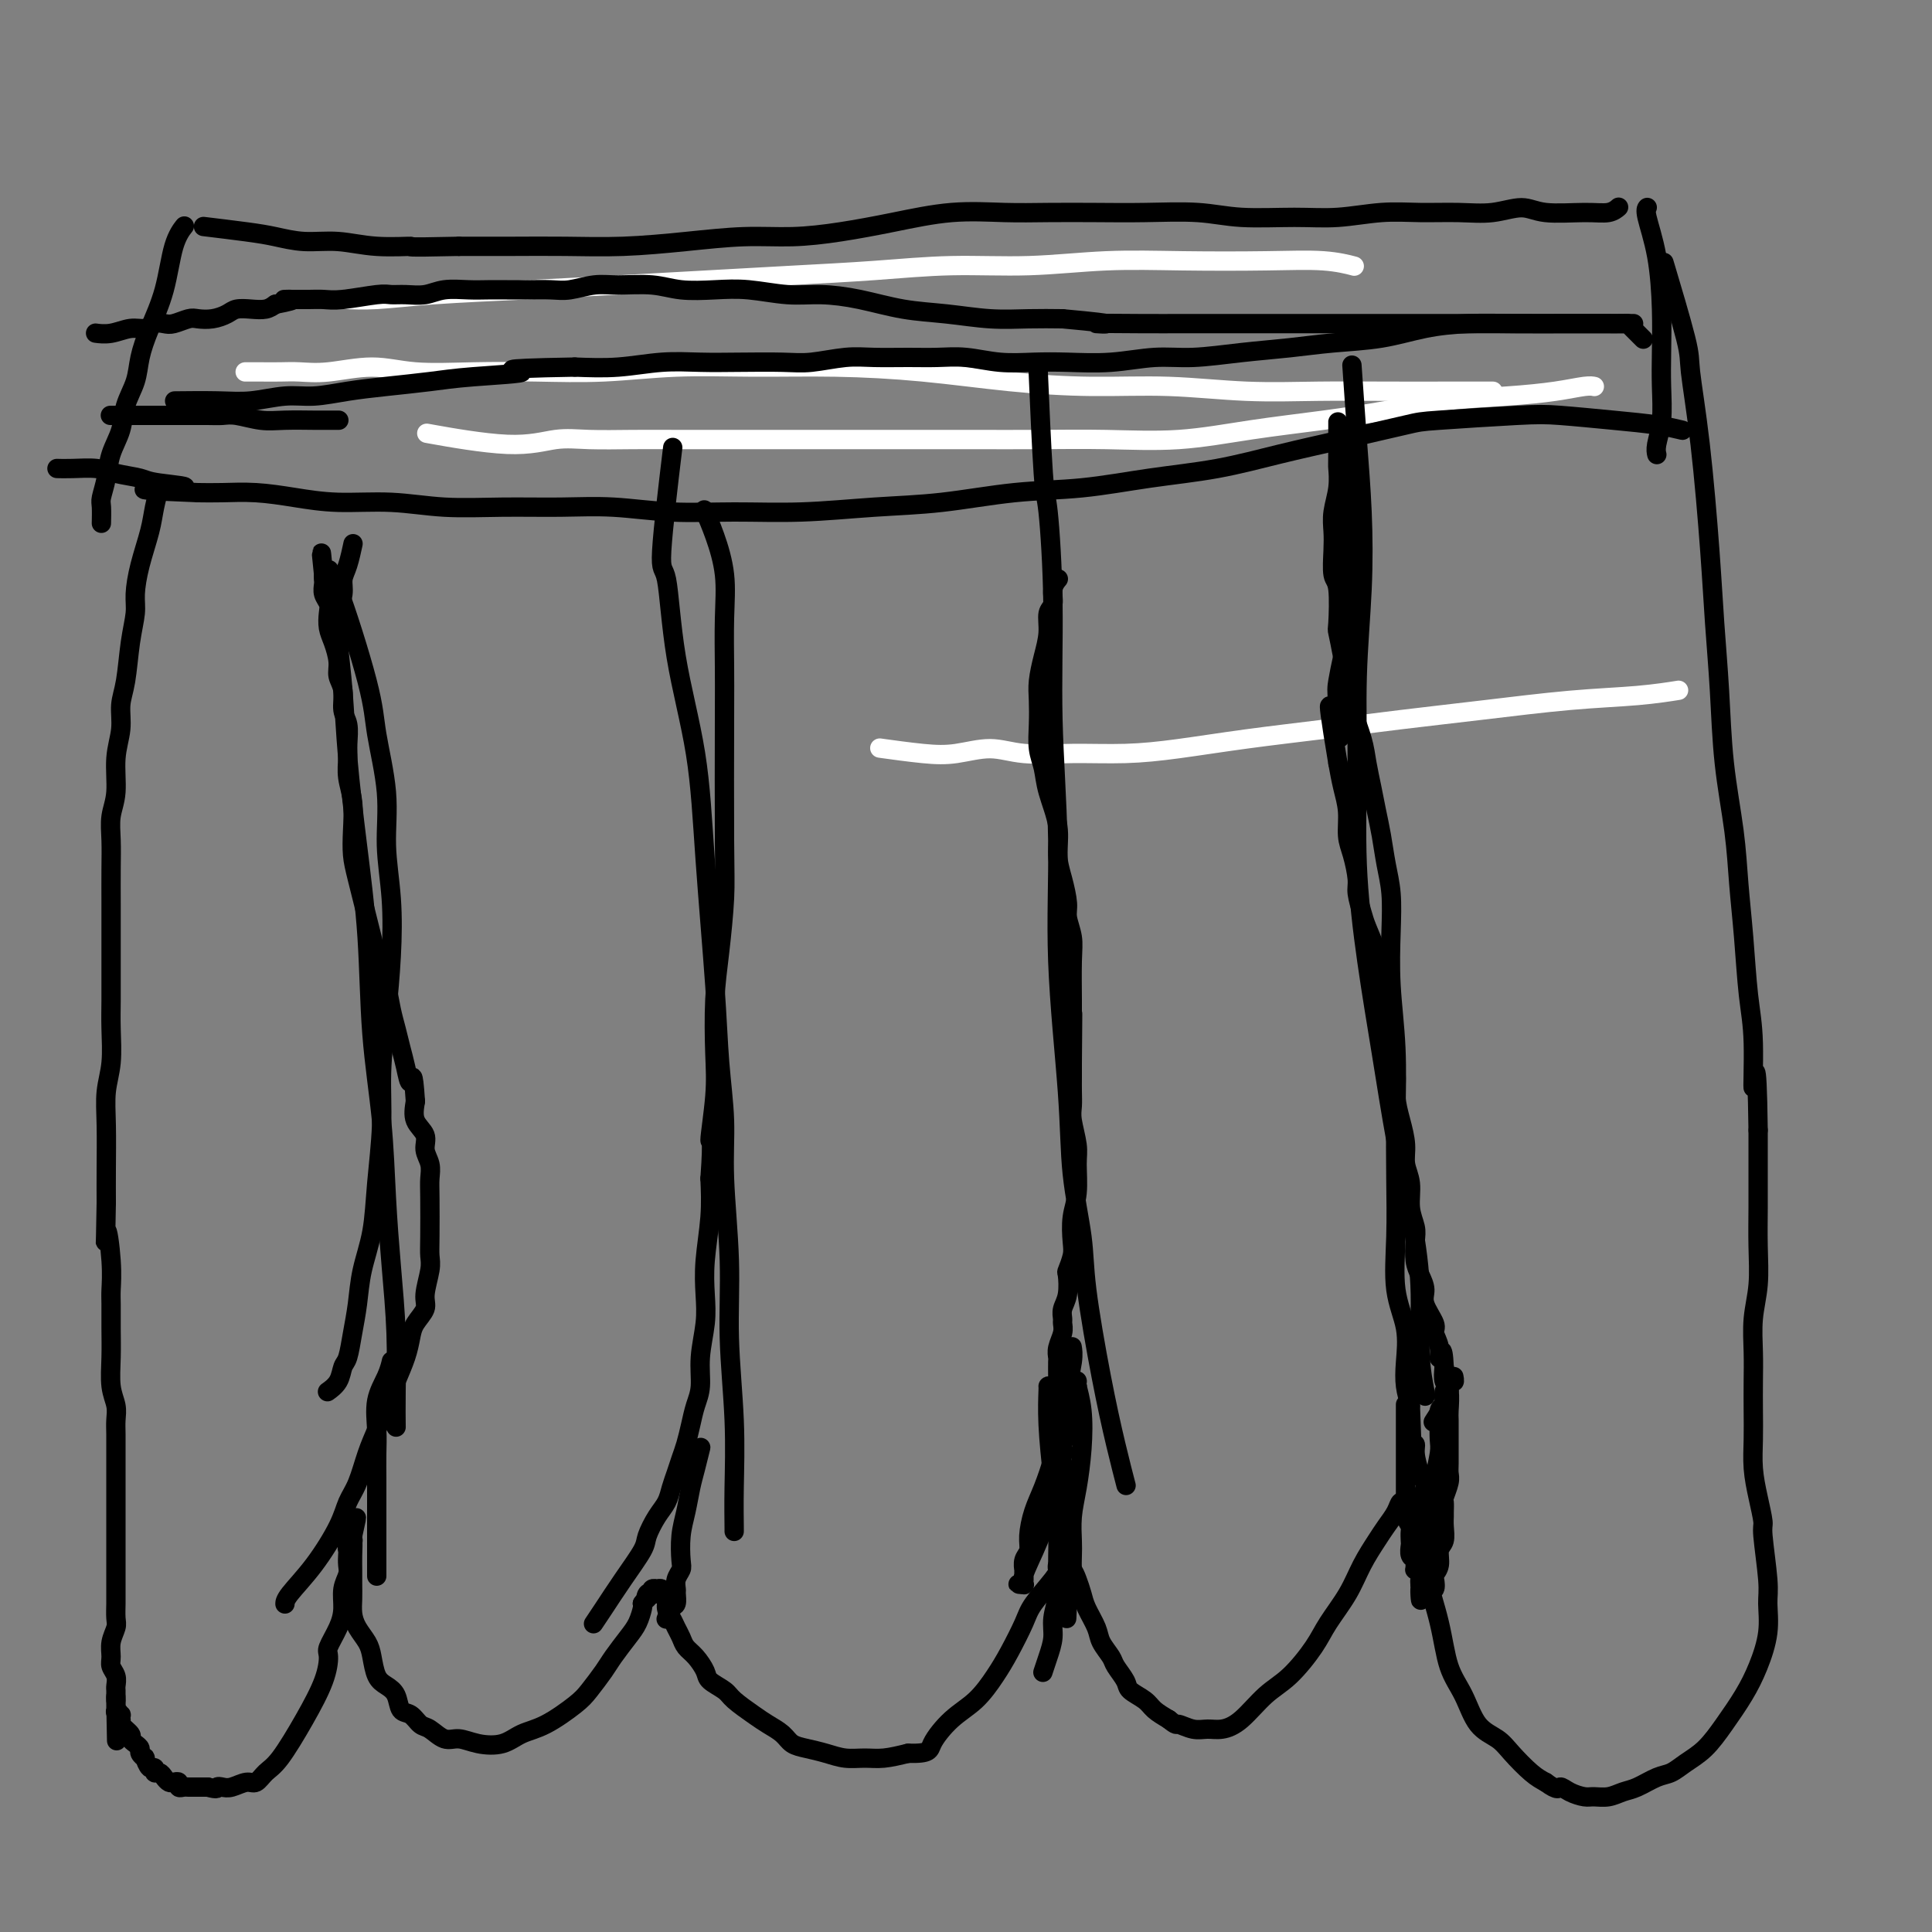 <svg viewBox='0 0 400 400' version='1.1' xmlns='http://www.w3.org/2000/svg' xmlns:xlink='http://www.w3.org/1999/xlink'><rect x="0" y="0" width="400" height="400" fill="#808080" stroke="none"/><g fill='none' stroke='#FFFFFF' stroke-width='4' stroke-linecap='round' stroke-linejoin='round'><path d='M309,81c0.007,-0.000 0.014,-0.000 0,0c-0.014,0.000 -0.048,0.000 0,0c0.048,-0.000 0.179,-0.000 0,0c-0.179,0.000 -0.669,0.001 -2,0c-1.331,-0.001 -3.503,-0.004 -7,0c-3.497,0.004 -8.318,0.016 -13,0c-4.682,-0.016 -9.227,-0.059 -14,0c-4.773,0.059 -9.776,0.219 -15,0c-5.224,-0.219 -10.668,-0.819 -16,-1c-5.332,-0.181 -10.551,0.057 -16,0c-5.449,-0.057 -11.129,-0.409 -17,-1c-5.871,-0.591 -11.933,-1.423 -18,-2c-6.067,-0.577 -12.140,-0.901 -18,-1c-5.860,-0.099 -11.507,0.026 -17,0c-5.493,-0.026 -10.833,-0.202 -16,0c-5.167,0.202 -10.160,0.781 -15,1c-4.840,0.219 -9.528,0.076 -14,0c-4.472,-0.076 -8.727,-0.087 -13,0c-4.273,0.087 -8.565,0.272 -12,0c-3.435,-0.272 -6.015,-1.001 -9,-1c-2.985,0.001 -6.377,0.732 -9,1c-2.623,0.268 -4.479,0.072 -6,0c-1.521,-0.072 -2.707,-0.019 -4,0c-1.293,0.019 -2.694,0.005 -4,0c-1.306,-0.005 -2.516,-0.001 -3,0c-0.484,0.001 -0.242,0.001 0,0'/><path d='M330,80c-0.002,-0.000 -0.004,-0.001 0,0c0.004,0.001 0.014,0.003 0,0c-0.014,-0.003 -0.051,-0.012 0,0c0.051,0.012 0.192,0.044 0,0c-0.192,-0.044 -0.716,-0.163 -2,0c-1.284,0.163 -3.326,0.610 -6,1c-2.674,0.390 -5.979,0.723 -10,1c-4.021,0.277 -8.757,0.499 -13,1c-4.243,0.501 -7.994,1.283 -12,2c-4.006,0.717 -8.267,1.369 -13,2c-4.733,0.631 -9.939,1.241 -15,2c-5.061,0.759 -9.976,1.668 -15,2c-5.024,0.332 -10.155,0.089 -15,0c-4.845,-0.089 -9.403,-0.024 -14,0c-4.597,0.024 -9.232,0.006 -14,0c-4.768,-0.006 -9.669,-0.002 -14,0c-4.331,0.002 -8.093,0.000 -12,0c-3.907,-0.000 -7.957,0.000 -12,0c-4.043,-0.000 -8.077,-0.002 -12,0c-3.923,0.002 -7.736,0.006 -11,0c-3.264,-0.006 -5.981,-0.023 -9,0c-3.019,0.023 -6.342,0.086 -9,0c-2.658,-0.086 -4.651,-0.322 -7,0c-2.349,0.322 -5.056,1.202 -10,1c-4.944,-0.202 -12.127,-1.486 -15,-2c-2.873,-0.514 -1.437,-0.257 0,0'/><path d='M347,143c0.043,-0.007 0.086,-0.014 0,0c-0.086,0.014 -0.300,0.048 0,0c0.300,-0.048 1.116,-0.179 0,0c-1.116,0.179 -4.163,0.667 -8,1c-3.837,0.333 -8.463,0.512 -14,1c-5.537,0.488 -11.986,1.286 -18,2c-6.014,0.714 -11.594,1.344 -17,2c-5.406,0.656 -10.637,1.338 -16,2c-5.363,0.662 -10.859,1.303 -16,2c-5.141,0.697 -9.926,1.450 -14,2c-4.074,0.550 -7.435,0.897 -11,1c-3.565,0.103 -7.334,-0.038 -11,0c-3.666,0.038 -7.229,0.255 -10,0c-2.771,-0.255 -4.751,-0.983 -7,-1c-2.249,-0.017 -4.768,0.676 -7,1c-2.232,0.324 -4.178,0.280 -7,0c-2.822,-0.280 -6.521,-0.794 -8,-1c-1.479,-0.206 -0.740,-0.103 0,0'/><path d='M280,55c-0.114,-0.030 -0.228,-0.060 0,0c0.228,0.060 0.799,0.211 0,0c-0.799,-0.211 -2.968,-0.785 -6,-1c-3.032,-0.215 -6.926,-0.073 -12,0c-5.074,0.073 -11.329,0.075 -17,0c-5.671,-0.075 -10.759,-0.227 -16,0c-5.241,0.227 -10.634,0.834 -16,1c-5.366,0.166 -10.705,-0.110 -16,0c-5.295,0.110 -10.545,0.607 -16,1c-5.455,0.393 -11.115,0.682 -17,1c-5.885,0.318 -11.993,0.663 -18,1c-6.007,0.337 -11.912,0.665 -18,1c-6.088,0.335 -12.361,0.678 -19,1c-6.639,0.322 -13.646,0.622 -19,1c-5.354,0.378 -9.057,0.832 -12,1c-2.943,0.168 -5.127,0.048 -6,0c-0.873,-0.048 -0.437,-0.024 0,0'/></g>
<g fill='none' stroke='#000000' stroke-width='4' stroke-linecap='round' stroke-linejoin='round'><path d='M335,43c-0.003,0.002 -0.005,0.004 0,0c0.005,-0.004 0.018,-0.016 0,0c-0.018,0.016 -0.066,0.058 0,0c0.066,-0.058 0.246,-0.216 0,0c-0.246,0.216 -0.916,0.808 -2,1c-1.084,0.192 -2.580,-0.015 -5,0c-2.420,0.015 -5.765,0.253 -8,0c-2.235,-0.253 -3.360,-0.997 -5,-1c-1.640,-0.003 -3.794,0.735 -6,1c-2.206,0.265 -4.465,0.057 -7,0c-2.535,-0.057 -5.348,0.038 -8,0c-2.652,-0.038 -5.145,-0.210 -8,0c-2.855,0.210 -6.073,0.802 -9,1c-2.927,0.198 -5.563,0.000 -9,0c-3.437,-0.000 -7.676,0.196 -11,0c-3.324,-0.196 -5.732,-0.784 -9,-1c-3.268,-0.216 -7.397,-0.059 -11,0c-3.603,0.059 -6.679,0.022 -10,0c-3.321,-0.022 -6.888,-0.028 -10,0c-3.112,0.028 -5.771,0.088 -9,0c-3.229,-0.088 -7.030,-0.326 -11,0c-3.970,0.326 -8.110,1.214 -12,2c-3.890,0.786 -7.529,1.468 -11,2c-3.471,0.532 -6.773,0.913 -10,1c-3.227,0.087 -6.378,-0.120 -10,0c-3.622,0.120 -7.714,0.568 -12,1c-4.286,0.432 -8.768,0.848 -13,1c-4.232,0.152 -8.216,0.041 -12,0c-3.784,-0.041 -7.367,-0.012 -11,0c-3.633,0.012 -7.317,0.006 -11,0'/><path d='M95,51c-12.620,0.292 -9.670,0.023 -10,0c-0.330,-0.023 -3.942,0.201 -7,0c-3.058,-0.201 -5.563,-0.828 -8,-1c-2.437,-0.172 -4.805,0.111 -7,0c-2.195,-0.111 -4.217,-0.617 -6,-1c-1.783,-0.383 -3.326,-0.641 -6,-1c-2.674,-0.359 -6.478,-0.817 -8,-1c-1.522,-0.183 -0.761,-0.092 0,0'/><path d='M338,67c0.018,-0.000 0.036,-0.000 0,0c-0.036,0.000 -0.127,0.000 0,0c0.127,-0.000 0.470,-0.001 0,0c-0.470,0.001 -1.753,0.002 -4,0c-2.247,-0.002 -5.457,-0.008 -9,0c-3.543,0.008 -7.417,0.029 -11,0c-3.583,-0.029 -6.873,-0.110 -10,0c-3.127,0.110 -6.089,0.410 -9,1c-2.911,0.590 -5.771,1.468 -9,2c-3.229,0.532 -6.828,0.716 -10,1c-3.172,0.284 -5.916,0.668 -9,1c-3.084,0.332 -6.507,0.611 -10,1c-3.493,0.389 -7.054,0.889 -10,1c-2.946,0.111 -5.275,-0.165 -8,0c-2.725,0.165 -5.844,0.773 -9,1c-3.156,0.227 -6.349,0.075 -9,0c-2.651,-0.075 -4.762,-0.073 -7,0c-2.238,0.073 -4.604,0.216 -7,0c-2.396,-0.216 -4.823,-0.791 -7,-1c-2.177,-0.209 -4.104,-0.052 -6,0c-1.896,0.052 -3.759,-0.000 -6,0c-2.241,0.000 -4.859,0.053 -7,0c-2.141,-0.053 -3.806,-0.210 -6,0c-2.194,0.210 -4.919,0.787 -7,1c-2.081,0.213 -3.519,0.061 -6,0c-2.481,-0.061 -6.005,-0.030 -9,0c-2.995,0.030 -5.463,0.060 -8,0c-2.537,-0.060 -5.145,-0.208 -8,0c-2.855,0.208 -5.959,0.774 -9,1c-3.041,0.226 -6.021,0.113 -9,0'/><path d='M119,76c-19.171,0.333 -11.598,0.666 -11,1c0.598,0.334 -5.777,0.668 -10,1c-4.223,0.332 -6.293,0.662 -9,1c-2.707,0.338 -6.049,0.683 -9,1c-2.951,0.317 -5.509,0.607 -8,1c-2.491,0.393 -4.914,0.890 -7,1c-2.086,0.110 -3.835,-0.167 -6,0c-2.165,0.167 -4.745,0.777 -7,1c-2.255,0.223 -4.184,0.060 -7,0c-2.816,-0.060 -6.519,-0.017 -8,0c-1.481,0.017 -0.741,0.009 0,0'/><path d='M348,89c0.027,0.006 0.053,0.013 0,0c-0.053,-0.013 -0.187,-0.045 0,0c0.187,0.045 0.694,0.169 0,0c-0.694,-0.169 -2.588,-0.630 -5,-1c-2.412,-0.370 -5.341,-0.648 -9,-1c-3.659,-0.352 -8.049,-0.779 -11,-1c-2.951,-0.221 -4.465,-0.236 -9,0c-4.535,0.236 -12.093,0.724 -16,1c-3.907,0.276 -4.163,0.339 -7,1c-2.837,0.661 -8.255,1.921 -13,3c-4.745,1.079 -8.817,1.976 -13,3c-4.183,1.024 -8.476,2.176 -13,3c-4.524,0.824 -9.280,1.320 -14,2c-4.720,0.680 -9.404,1.545 -14,2c-4.596,0.455 -9.105,0.500 -14,1c-4.895,0.500 -10.177,1.456 -15,2c-4.823,0.544 -9.188,0.678 -14,1c-4.812,0.322 -10.070,0.832 -15,1c-4.930,0.168 -9.531,-0.008 -14,0c-4.469,0.008 -8.806,0.199 -13,0c-4.194,-0.199 -8.245,-0.789 -12,-1c-3.755,-0.211 -7.215,-0.042 -11,0c-3.785,0.042 -7.896,-0.044 -12,0c-4.104,0.044 -8.202,0.218 -12,0c-3.798,-0.218 -7.295,-0.829 -11,-1c-3.705,-0.171 -7.617,0.098 -11,0c-3.383,-0.098 -6.237,-0.562 -9,-1c-2.763,-0.438 -5.436,-0.849 -8,-1c-2.564,-0.151 -5.018,-0.043 -7,0c-1.982,0.043 -3.491,0.022 -5,0'/><path d='M41,102c-20.047,-0.798 -7.666,-0.792 -4,-1c3.666,-0.208 -1.384,-0.630 -4,-1c-2.616,-0.370 -2.799,-0.688 -4,-1c-1.201,-0.312 -3.418,-0.620 -5,-1c-1.582,-0.380 -2.527,-0.834 -4,-1c-1.473,-0.166 -3.473,-0.045 -5,0c-1.527,0.045 -2.579,0.013 -3,0c-0.421,-0.013 -0.210,-0.006 0,0'/><path d='M341,43c0.000,-0.000 0.001,-0.001 0,0c-0.001,0.001 -0.002,0.002 0,0c0.002,-0.002 0.007,-0.008 0,0c-0.007,0.008 -0.026,0.028 0,0c0.026,-0.028 0.098,-0.106 0,0c-0.098,0.106 -0.366,0.395 0,2c0.366,1.605 1.367,4.525 2,8c0.633,3.475 0.898,7.504 1,11c0.102,3.496 0.041,6.457 0,9c-0.041,2.543 -0.064,4.668 0,7c0.064,2.332 0.213,4.873 0,7c-0.213,2.127 -0.788,3.842 -1,5c-0.212,1.158 -0.061,1.759 0,2c0.061,0.241 0.030,0.120 0,0'/><path d='M38,47c0.000,-0.000 0.000,-0.000 0,0c-0.000,0.000 -0.000,0.001 0,0c0.000,-0.001 0.002,-0.002 0,0c-0.002,0.002 -0.007,0.008 0,0c0.007,-0.008 0.025,-0.031 0,0c-0.025,0.031 -0.093,0.117 0,0c0.093,-0.117 0.347,-0.437 0,0c-0.347,0.437 -1.296,1.631 -2,4c-0.704,2.369 -1.162,5.914 -2,9c-0.838,3.086 -2.055,5.714 -3,8c-0.945,2.286 -1.619,4.231 -2,6c-0.381,1.769 -0.469,3.361 -1,5c-0.531,1.639 -1.505,3.325 -2,5c-0.495,1.675 -0.511,3.339 -1,5c-0.489,1.661 -1.452,3.318 -2,5c-0.548,1.682 -0.683,3.390 -1,5c-0.317,1.610 -0.817,3.122 -1,4c-0.183,0.878 -0.049,1.121 0,2c0.049,0.879 0.014,2.394 0,3c-0.014,0.606 -0.007,0.303 0,0'/><path d='M33,101c-0.000,0.000 -0.000,0.001 0,0c0.000,-0.001 0.001,-0.003 0,0c-0.001,0.003 -0.003,0.012 0,0c0.003,-0.012 0.013,-0.046 0,0c-0.013,0.046 -0.048,0.173 0,0c0.048,-0.173 0.181,-0.647 0,0c-0.181,0.647 -0.675,2.415 -1,4c-0.325,1.585 -0.483,2.986 -1,5c-0.517,2.014 -1.395,4.639 -2,7c-0.605,2.361 -0.937,4.458 -1,6c-0.063,1.542 0.142,2.529 0,4c-0.142,1.471 -0.630,3.426 -1,6c-0.370,2.574 -0.620,5.766 -1,8c-0.380,2.234 -0.890,3.510 -1,5c-0.110,1.490 0.181,3.194 0,5c-0.181,1.806 -0.833,3.712 -1,6c-0.167,2.288 0.151,4.957 0,7c-0.151,2.043 -0.773,3.461 -1,5c-0.227,1.539 -0.061,3.200 0,5c0.061,1.800 0.016,3.740 0,6c-0.016,2.260 -0.005,4.839 0,7c0.005,2.161 0.002,3.903 0,6c-0.002,2.097 -0.004,4.547 0,7c0.004,2.453 0.015,4.907 0,7c-0.015,2.093 -0.057,3.825 0,6c0.057,2.175 0.211,4.793 0,7c-0.211,2.207 -0.789,4.004 -1,6c-0.211,1.996 -0.057,4.191 0,7c0.057,2.809 0.016,6.231 0,9c-0.016,2.769 -0.008,4.884 0,7'/><path d='M22,249c-0.215,13.460 -0.254,7.109 0,6c0.254,-1.109 0.800,3.023 1,6c0.200,2.977 0.052,4.799 0,6c-0.052,1.201 -0.010,1.781 0,3c0.010,1.219 -0.011,3.078 0,5c0.011,1.922 0.056,3.906 0,6c-0.056,2.094 -0.211,4.297 0,6c0.211,1.703 0.789,2.907 1,4c0.211,1.093 0.057,2.076 0,3c-0.057,0.924 -0.015,1.788 0,3c0.015,1.212 0.004,2.773 0,4c-0.004,1.227 -0.001,2.119 0,3c0.001,0.881 0.000,1.751 0,3c-0.000,1.249 -0.000,2.875 0,4c0.000,1.125 -0.000,1.747 0,3c0.000,1.253 0.000,3.135 0,5c-0.000,1.865 -0.000,3.711 0,5c0.000,1.289 0.001,2.021 0,3c-0.001,0.979 -0.004,2.204 0,3c0.004,0.796 0.015,1.161 0,2c-0.015,0.839 -0.058,2.150 0,3c0.058,0.850 0.215,1.239 0,2c-0.215,0.761 -0.804,1.895 -1,3c-0.196,1.105 -0.000,2.180 0,3c0.000,0.820 -0.196,1.385 0,2c0.196,0.615 0.785,1.279 1,2c0.215,0.721 0.058,1.500 0,2c-0.058,0.500 -0.015,0.722 0,1c0.015,0.278 0.004,0.613 0,1c-0.004,0.387 -0.001,0.825 0,1c0.001,0.175 0.001,0.088 0,0'/><path d='M24,352c0.305,16.095 0.068,4.833 0,1c-0.068,-3.833 0.034,-0.239 0,1c-0.034,1.239 -0.205,0.121 0,0c0.205,-0.121 0.785,0.754 1,1c0.215,0.246 0.065,-0.138 0,0c-0.065,0.138 -0.046,0.796 0,1c0.046,0.204 0.120,-0.048 0,0c-0.120,0.048 -0.435,0.394 0,1c0.435,0.606 1.618,1.471 2,2c0.382,0.529 -0.037,0.720 0,1c0.037,0.280 0.531,0.647 1,1c0.469,0.353 0.913,0.691 1,1c0.087,0.309 -0.183,0.590 0,1c0.183,0.410 0.819,0.951 1,1c0.181,0.049 -0.092,-0.394 0,0c0.092,0.394 0.549,1.625 1,2c0.451,0.375 0.894,-0.106 1,0c0.106,0.106 -0.127,0.799 0,1c0.127,0.201 0.612,-0.091 1,0c0.388,0.091 0.677,0.564 1,1c0.323,0.436 0.678,0.835 1,1c0.322,0.165 0.611,0.097 1,0c0.389,-0.097 0.878,-0.222 1,0c0.122,0.222 -0.122,0.792 0,1c0.122,0.208 0.610,0.056 1,0c0.390,-0.056 0.682,-0.015 1,0c0.318,0.015 0.663,0.004 1,0c0.337,-0.004 0.668,-0.001 1,0c0.332,0.001 0.666,0.000 1,0c0.334,-0.000 0.667,-0.000 1,0'/><path d='M43,370c2.270,0.624 1.945,0.183 2,0c0.055,-0.183 0.490,-0.108 1,0c0.510,0.108 1.097,0.248 2,0c0.903,-0.248 2.124,-0.885 3,-1c0.876,-0.115 1.408,0.291 2,0c0.592,-0.291 1.245,-1.279 2,-2c0.755,-0.721 1.612,-1.174 3,-3c1.388,-1.826 3.307,-5.023 5,-8c1.693,-2.977 3.162,-5.734 4,-8c0.838,-2.266 1.047,-4.042 1,-5c-0.047,-0.958 -0.348,-1.100 0,-2c0.348,-0.900 1.347,-2.558 2,-4c0.653,-1.442 0.959,-2.666 1,-4c0.041,-1.334 -0.185,-2.777 0,-4c0.185,-1.223 0.781,-2.225 1,-3c0.219,-0.775 0.063,-1.322 0,-2c-0.063,-0.678 -0.031,-1.488 0,-2c0.031,-0.512 0.061,-0.725 0,-1c-0.061,-0.275 -0.212,-0.612 0,-1c0.212,-0.388 0.789,-0.826 1,-1c0.211,-0.174 0.057,-0.085 0,0c-0.057,0.085 -0.015,0.166 0,0c0.015,-0.166 0.004,-0.581 0,-1c-0.004,-0.419 -0.001,-0.844 0,-1c0.001,-0.156 0.000,-0.042 0,0c-0.000,0.042 -0.000,0.012 0,0c0.000,-0.012 0.000,-0.006 0,0'/><path d='M73,317c1.547,-5.829 0.414,-0.902 0,1c-0.414,1.902 -0.111,0.777 0,1c0.111,0.223 0.029,1.792 0,3c-0.029,1.208 -0.006,2.056 0,3c0.006,0.944 -0.006,1.985 0,3c0.006,1.015 0.029,2.003 0,3c-0.029,0.997 -0.111,2.004 0,3c0.111,0.996 0.414,1.982 1,3c0.586,1.018 1.456,2.067 2,3c0.544,0.933 0.761,1.749 1,3c0.239,1.251 0.501,2.936 1,4c0.499,1.064 1.236,1.508 2,2c0.764,0.492 1.555,1.034 2,2c0.445,0.966 0.545,2.358 1,3c0.455,0.642 1.265,0.535 2,1c0.735,0.465 1.395,1.501 2,2c0.605,0.499 1.155,0.461 2,1c0.845,0.539 1.985,1.655 3,2c1.015,0.345 1.903,-0.080 3,0c1.097,0.080 2.401,0.663 4,1c1.599,0.337 3.491,0.426 5,0c1.509,-0.426 2.635,-1.367 4,-2c1.365,-0.633 2.970,-0.958 5,-2c2.030,-1.042 4.487,-2.800 6,-4c1.513,-1.200 2.083,-1.843 3,-3c0.917,-1.157 2.183,-2.828 3,-4c0.817,-1.172 1.186,-1.844 2,-3c0.814,-1.156 2.074,-2.794 3,-4c0.926,-1.206 1.519,-1.978 2,-3c0.481,-1.022 0.852,-2.292 1,-3c0.148,-0.708 0.074,-0.854 0,-1'/><path d='M133,332c2.408,-3.416 1.429,-1.455 1,-1c-0.429,0.455 -0.307,-0.596 0,-1c0.307,-0.404 0.799,-0.160 1,0c0.201,0.160 0.110,0.238 0,0c-0.110,-0.238 -0.239,-0.792 0,-1c0.239,-0.208 0.848,-0.070 1,0c0.152,0.070 -0.151,0.074 0,0c0.151,-0.074 0.758,-0.224 1,0c0.242,0.224 0.120,0.822 0,1c-0.120,0.178 -0.240,-0.066 0,0c0.240,0.066 0.838,0.440 1,1c0.162,0.560 -0.112,1.305 0,2c0.112,0.695 0.610,1.340 1,2c0.390,0.660 0.672,1.335 1,2c0.328,0.665 0.702,1.319 1,2c0.298,0.681 0.521,1.390 1,2c0.479,0.610 1.215,1.121 2,2c0.785,0.879 1.621,2.126 2,3c0.379,0.874 0.303,1.375 1,2c0.697,0.625 2.169,1.375 3,2c0.831,0.625 1.023,1.127 2,2c0.977,0.873 2.739,2.118 4,3c1.261,0.882 2.020,1.402 3,2c0.980,0.598 2.180,1.274 3,2c0.820,0.726 1.261,1.501 2,2c0.739,0.499 1.774,0.723 3,1c1.226,0.277 2.641,0.607 4,1c1.359,0.393 2.663,0.848 4,1c1.337,0.152 2.706,0.003 4,0c1.294,-0.003 2.513,0.142 4,0c1.487,-0.142 3.244,-0.571 5,-1'/><path d='M188,363c4.669,0.112 4.342,-0.607 5,-2c0.658,-1.393 2.302,-3.461 4,-5c1.698,-1.539 3.450,-2.549 5,-4c1.550,-1.451 2.899,-3.344 4,-5c1.101,-1.656 1.956,-3.074 3,-5c1.044,-1.926 2.279,-4.361 3,-6c0.721,-1.639 0.929,-2.481 2,-4c1.071,-1.519 3.005,-3.713 4,-5c0.995,-1.287 1.052,-1.665 1,-2c-0.052,-0.335 -0.211,-0.626 0,-1c0.211,-0.374 0.792,-0.832 1,-1c0.208,-0.168 0.042,-0.046 0,0c-0.042,0.046 0.041,0.015 0,0c-0.041,-0.015 -0.204,-0.016 0,0c0.204,0.016 0.776,0.048 1,0c0.224,-0.048 0.102,-0.175 0,0c-0.102,0.175 -0.183,0.654 0,1c0.183,0.346 0.630,0.561 1,1c0.370,0.439 0.661,1.103 1,2c0.339,0.897 0.725,2.026 1,3c0.275,0.974 0.440,1.793 1,3c0.560,1.207 1.516,2.802 2,4c0.484,1.198 0.495,1.997 1,3c0.505,1.003 1.504,2.208 2,3c0.496,0.792 0.488,1.171 1,2c0.512,0.829 1.543,2.109 2,3c0.457,0.891 0.339,1.393 1,2c0.661,0.607 2.101,1.317 3,2c0.899,0.683 1.257,1.338 2,2c0.743,0.662 1.872,1.331 3,2'/><path d='M242,356c1.702,1.402 1.458,0.908 2,1c0.542,0.092 1.869,0.769 3,1c1.131,0.231 2.065,0.017 3,0c0.935,-0.017 1.871,0.162 3,0c1.129,-0.162 2.450,-0.667 4,-2c1.550,-1.333 3.328,-3.496 5,-5c1.672,-1.504 3.238,-2.351 5,-4c1.762,-1.649 3.722,-4.101 5,-6c1.278,-1.899 1.875,-3.246 3,-5c1.125,-1.754 2.777,-3.915 4,-6c1.223,-2.085 2.015,-4.093 3,-6c0.985,-1.907 2.163,-3.711 3,-5c0.837,-1.289 1.335,-2.062 2,-3c0.665,-0.938 1.499,-2.041 2,-3c0.501,-0.959 0.669,-1.773 1,-2c0.331,-0.227 0.825,0.135 1,0c0.175,-0.135 0.032,-0.766 0,-1c-0.032,-0.234 0.046,-0.069 0,0c-0.046,0.069 -0.218,0.044 0,0c0.218,-0.044 0.825,-0.105 1,0c0.175,0.105 -0.081,0.376 0,1c0.081,0.624 0.500,1.603 1,4c0.500,2.397 1.080,6.214 2,10c0.920,3.786 2.179,7.542 3,11c0.821,3.458 1.205,6.619 2,9c0.795,2.381 2.001,3.982 3,6c0.999,2.018 1.790,4.452 3,6c1.210,1.548 2.840,2.209 4,3c1.160,0.791 1.851,1.713 3,3c1.149,1.287 2.757,2.939 4,4c1.243,1.061 2.122,1.530 3,2'/><path d='M320,369c2.767,2.039 2.684,1.136 3,1c0.316,-0.136 1.032,0.496 2,1c0.968,0.504 2.186,0.879 3,1c0.814,0.121 1.222,-0.013 2,0c0.778,0.013 1.927,0.173 3,0c1.073,-0.173 2.071,-0.679 3,-1c0.929,-0.321 1.788,-0.458 3,-1c1.212,-0.542 2.778,-1.490 4,-2c1.222,-0.510 2.102,-0.582 3,-1c0.898,-0.418 1.815,-1.183 3,-2c1.185,-0.817 2.637,-1.686 4,-3c1.363,-1.314 2.638,-3.072 4,-5c1.362,-1.928 2.811,-4.026 4,-6c1.189,-1.974 2.119,-3.825 3,-6c0.881,-2.175 1.715,-4.674 2,-7c0.285,-2.326 0.021,-4.480 0,-6c-0.021,-1.520 0.201,-2.407 0,-5c-0.201,-2.593 -0.824,-6.891 -1,-9c-0.176,-2.109 0.097,-2.029 0,-3c-0.097,-0.971 -0.562,-2.992 -1,-5c-0.438,-2.008 -0.849,-4.001 -1,-6c-0.151,-1.999 -0.041,-4.003 0,-6c0.041,-1.997 0.015,-3.987 0,-6c-0.015,-2.013 -0.018,-4.048 0,-6c0.018,-1.952 0.057,-3.821 0,-6c-0.057,-2.179 -0.212,-4.667 0,-7c0.212,-2.333 0.789,-4.512 1,-7c0.211,-2.488 0.057,-5.285 0,-8c-0.057,-2.715 -0.015,-5.346 0,-8c0.015,-2.654 0.004,-5.330 0,-8c-0.004,-2.670 -0.002,-5.335 0,-8'/><path d='M364,234c-0.239,-18.785 -0.838,-10.246 -1,-9c-0.162,1.246 0.112,-4.799 0,-9c-0.112,-4.201 -0.611,-6.556 -1,-10c-0.389,-3.444 -0.667,-7.976 -1,-12c-0.333,-4.024 -0.719,-7.540 -1,-11c-0.281,-3.460 -0.456,-6.863 -1,-11c-0.544,-4.137 -1.458,-9.008 -2,-14c-0.542,-4.992 -0.713,-10.104 -1,-15c-0.287,-4.896 -0.690,-9.576 -1,-14c-0.310,-4.424 -0.529,-8.593 -1,-15c-0.471,-6.407 -1.195,-15.054 -2,-22c-0.805,-6.946 -1.690,-12.192 -2,-15c-0.310,-2.808 -0.045,-3.179 -1,-7c-0.955,-3.821 -3.130,-11.092 -4,-14c-0.870,-2.908 -0.435,-1.454 0,0'/><path d='M295,289c-0.033,-0.042 -0.067,-0.084 0,0c0.067,0.084 0.233,0.293 0,-1c-0.233,-1.293 -0.866,-4.087 -1,-8c-0.134,-3.913 0.232,-8.946 0,-14c-0.232,-5.054 -1.061,-10.131 -2,-15c-0.939,-4.869 -1.989,-9.532 -3,-15c-1.011,-5.468 -1.985,-11.742 -3,-18c-1.015,-6.258 -2.072,-12.501 -3,-19c-0.928,-6.499 -1.726,-13.253 -2,-20c-0.274,-6.747 -0.024,-13.485 0,-20c0.024,-6.515 -0.179,-12.806 0,-19c0.179,-6.194 0.741,-12.292 1,-18c0.259,-5.708 0.214,-11.025 0,-16c-0.214,-4.975 -0.596,-9.609 -1,-15c-0.404,-5.391 -0.830,-11.540 -1,-14c-0.170,-2.460 -0.085,-1.230 0,0'/><path d='M233,307c-0.043,-0.163 -0.085,-0.327 0,0c0.085,0.327 0.298,1.143 0,0c-0.298,-1.143 -1.106,-4.245 -2,-8c-0.894,-3.755 -1.873,-8.161 -3,-14c-1.127,-5.839 -2.401,-13.110 -3,-18c-0.599,-4.890 -0.524,-7.400 -1,-11c-0.476,-3.600 -1.505,-8.289 -2,-13c-0.495,-4.711 -0.458,-9.445 -1,-17c-0.542,-7.555 -1.665,-17.931 -2,-27c-0.335,-9.069 0.118,-16.832 0,-25c-0.118,-8.168 -0.806,-16.742 -1,-25c-0.194,-8.258 0.105,-16.199 0,-24c-0.105,-7.801 -0.616,-15.462 -1,-19c-0.384,-3.538 -0.642,-2.952 -1,-8c-0.358,-5.048 -0.817,-15.728 -1,-20c-0.183,-4.272 -0.092,-2.136 0,0'/><path d='M152,317c0.001,0.012 0.001,0.024 0,0c-0.001,-0.024 -0.004,-0.086 0,0c0.004,0.086 0.016,0.318 0,-1c-0.016,-1.318 -0.061,-4.186 0,-8c0.061,-3.814 0.227,-8.574 0,-14c-0.227,-5.426 -0.849,-11.520 -1,-17c-0.151,-5.480 0.168,-10.347 0,-16c-0.168,-5.653 -0.822,-12.091 -1,-17c-0.178,-4.909 0.120,-8.288 0,-12c-0.120,-3.712 -0.659,-7.757 -1,-12c-0.341,-4.243 -0.486,-8.684 -1,-16c-0.514,-7.316 -1.397,-17.508 -2,-26c-0.603,-8.492 -0.925,-15.284 -2,-22c-1.075,-6.716 -2.904,-13.355 -4,-20c-1.096,-6.645 -1.459,-13.297 -2,-16c-0.541,-2.703 -1.261,-1.459 -1,-6c0.261,-4.541 1.503,-14.869 2,-19c0.497,-4.131 0.248,-2.066 0,0'/><path d='M82,295c-0.002,-0.139 -0.003,-0.278 0,0c0.003,0.278 0.012,0.974 0,0c-0.012,-0.974 -0.044,-3.617 0,-7c0.044,-3.383 0.162,-7.507 0,-12c-0.162,-4.493 -0.606,-9.354 -1,-14c-0.394,-4.646 -0.738,-9.076 -1,-14c-0.262,-4.924 -0.441,-10.341 -1,-16c-0.559,-5.659 -1.498,-11.559 -2,-18c-0.502,-6.441 -0.569,-13.421 -1,-20c-0.431,-6.579 -1.227,-12.755 -2,-19c-0.773,-6.245 -1.524,-12.558 -2,-18c-0.476,-5.442 -0.678,-10.014 -1,-14c-0.322,-3.986 -0.763,-7.387 -1,-10c-0.237,-2.613 -0.270,-4.438 0,-6c0.270,-1.562 0.843,-2.861 1,-4c0.157,-1.139 -0.102,-2.120 0,-3c0.102,-0.880 0.566,-1.660 1,-3c0.434,-1.340 0.838,-3.240 1,-4c0.162,-0.760 0.081,-0.380 0,0'/><path d='M81,282c0.000,-0.001 0.001,-0.002 0,0c-0.001,0.002 -0.002,0.008 0,0c0.002,-0.008 0.007,-0.031 0,0c-0.007,0.031 -0.026,0.114 0,0c0.026,-0.114 0.098,-0.426 0,0c-0.098,0.426 -0.366,1.591 -1,3c-0.634,1.409 -1.634,3.063 -2,5c-0.366,1.937 -0.098,4.156 0,6c0.098,1.844 0.026,3.314 0,5c-0.026,1.686 -0.007,3.589 0,5c0.007,1.411 0.002,2.330 0,4c-0.002,1.670 -0.001,4.091 0,5c0.001,0.909 0.000,0.307 0,1c-0.000,0.693 -0.000,2.681 0,4c0.000,1.319 0.000,1.971 0,3c-0.000,1.029 -0.000,2.437 0,3c0.000,0.563 0.000,0.282 0,0'/><path d='M145,300c-0.000,0.001 -0.000,0.001 0,0c0.000,-0.001 0.001,-0.004 0,0c-0.001,0.004 -0.003,0.013 0,0c0.003,-0.013 0.012,-0.049 0,0c-0.012,0.049 -0.044,0.182 0,0c0.044,-0.182 0.166,-0.679 0,0c-0.166,0.679 -0.619,2.535 -1,4c-0.381,1.465 -0.690,2.538 -1,4c-0.310,1.462 -0.623,3.311 -1,5c-0.377,1.689 -0.819,3.216 -1,5c-0.181,1.784 -0.101,3.825 0,5c0.101,1.175 0.224,1.485 0,2c-0.224,0.515 -0.795,1.236 -1,2c-0.205,0.764 -0.045,1.571 0,2c0.045,0.429 -0.027,0.480 0,1c0.027,0.520 0.151,1.511 0,2c-0.151,0.489 -0.579,0.478 -1,1c-0.421,0.522 -0.835,1.578 -1,2c-0.165,0.422 -0.083,0.211 0,0'/><path d='M217,287c-0.000,0.000 -0.000,0.000 0,0c0.000,-0.000 0.000,-0.001 0,0c-0.000,0.001 -0.001,0.004 0,0c0.001,-0.004 0.003,-0.014 0,0c-0.003,0.014 -0.011,0.052 0,0c0.011,-0.052 0.041,-0.192 0,1c-0.041,1.192 -0.154,3.718 0,7c0.154,3.282 0.573,7.322 1,11c0.427,3.678 0.861,6.994 1,10c0.139,3.006 -0.018,5.704 0,8c0.018,2.296 0.211,4.192 0,6c-0.211,1.808 -0.827,3.529 -1,5c-0.173,1.471 0.098,2.693 0,4c-0.098,1.307 -0.565,2.698 -1,4c-0.435,1.302 -0.839,2.515 -1,3c-0.161,0.485 -0.081,0.243 0,0'/><path d='M291,291c0.000,0.000 0.000,0.000 0,0c-0.000,-0.000 -0.000,-0.000 0,0c0.000,0.000 0.000,0.001 0,0c-0.000,-0.001 -0.000,-0.002 0,0c0.000,0.002 0.000,0.009 0,0c-0.000,-0.009 -0.000,-0.032 0,0c0.000,0.032 0.000,0.121 0,0c-0.000,-0.121 -0.000,-0.450 0,0c0.000,0.450 0.000,1.680 0,3c-0.000,1.320 -0.000,2.729 0,4c0.000,1.271 0.000,2.404 0,3c-0.000,0.596 -0.000,0.654 0,1c0.000,0.346 0.000,0.981 0,2c-0.000,1.019 -0.001,2.422 0,3c0.001,0.578 0.004,0.330 0,1c-0.004,0.670 -0.015,2.258 0,3c0.015,0.742 0.057,0.637 0,1c-0.057,0.363 -0.211,1.196 0,2c0.211,0.804 0.788,1.581 1,2c0.212,0.419 0.061,0.479 0,1c-0.061,0.521 -0.030,1.501 0,2c0.030,0.499 0.061,0.516 0,1c-0.061,0.484 -0.214,1.435 0,2c0.214,0.565 0.793,0.743 1,1c0.207,0.257 0.041,0.594 0,1c-0.041,0.406 0.041,0.882 0,1c-0.041,0.118 -0.207,-0.123 0,0c0.207,0.123 0.786,0.610 1,1c0.214,0.390 0.061,0.683 0,1c-0.061,0.317 -0.031,0.659 0,1'/><path d='M294,328c0.403,5.967 -0.088,2.383 0,1c0.088,-1.383 0.756,-0.567 1,0c0.244,0.567 0.064,0.884 0,1c-0.064,0.116 -0.013,0.032 0,0c0.013,-0.032 -0.012,-0.013 0,0c0.012,0.013 0.059,0.019 0,0c-0.059,-0.019 -0.226,-0.065 0,0c0.226,0.065 0.844,0.239 1,0c0.156,-0.239 -0.150,-0.892 0,-1c0.150,-0.108 0.757,0.329 1,0c0.243,-0.329 0.121,-1.424 0,-2c-0.121,-0.576 -0.243,-0.633 0,-1c0.243,-0.367 0.850,-1.044 1,-2c0.150,-0.956 -0.156,-2.191 0,-3c0.156,-0.809 0.774,-1.191 1,-2c0.226,-0.809 0.060,-2.046 0,-3c-0.060,-0.954 -0.012,-1.624 0,-2c0.012,-0.376 -0.011,-0.457 0,-1c0.011,-0.543 0.055,-1.548 0,-2c-0.055,-0.452 -0.211,-0.351 0,-1c0.211,-0.649 0.789,-2.048 1,-3c0.211,-0.952 0.057,-1.457 0,-2c-0.057,-0.543 -0.015,-1.122 0,-2c0.015,-0.878 0.004,-2.053 0,-3c-0.004,-0.947 -0.000,-1.665 0,-2c0.000,-0.335 -0.004,-0.287 0,-1c0.004,-0.713 0.015,-2.185 0,-3c-0.015,-0.815 -0.056,-0.971 0,-2c0.056,-1.029 0.207,-2.931 0,-4c-0.207,-1.069 -0.774,-1.305 -1,-2c-0.226,-0.695 -0.113,-1.847 0,-3'/><path d='M299,283c-0.245,-5.481 -0.858,-2.683 -1,-2c-0.142,0.683 0.187,-0.750 0,-2c-0.187,-1.250 -0.890,-2.316 -1,-3c-0.110,-0.684 0.373,-0.986 0,-2c-0.373,-1.014 -1.603,-2.740 -2,-4c-0.397,-1.260 0.038,-2.055 0,-3c-0.038,-0.945 -0.550,-2.040 -1,-3c-0.450,-0.960 -0.837,-1.786 -1,-3c-0.163,-1.214 -0.100,-2.817 0,-4c0.100,-1.183 0.238,-1.946 0,-3c-0.238,-1.054 -0.851,-2.399 -1,-4c-0.149,-1.601 0.166,-3.460 0,-5c-0.166,-1.540 -0.814,-2.763 -1,-4c-0.186,-1.237 0.090,-2.490 0,-4c-0.090,-1.510 -0.545,-3.277 -1,-5c-0.455,-1.723 -0.909,-3.401 -1,-5c-0.091,-1.599 0.183,-3.120 0,-5c-0.183,-1.880 -0.821,-4.118 -1,-6c-0.179,-1.882 0.103,-3.407 0,-5c-0.103,-1.593 -0.591,-3.254 -1,-5c-0.409,-1.746 -0.741,-3.577 -1,-5c-0.259,-1.423 -0.447,-2.437 -1,-4c-0.553,-1.563 -1.471,-3.674 -2,-5c-0.529,-1.326 -0.667,-1.865 -1,-3c-0.333,-1.135 -0.859,-2.865 -1,-4c-0.141,-1.135 0.103,-1.674 0,-3c-0.103,-1.326 -0.552,-3.438 -1,-5c-0.448,-1.562 -0.893,-2.573 -1,-4c-0.107,-1.427 0.125,-3.269 0,-5c-0.125,-1.731 -0.607,-3.352 -1,-5c-0.393,-1.648 -0.696,-3.324 -1,-5'/><path d='M277,158c-3.407,-20.397 -0.923,-8.888 0,-6c0.923,2.888 0.286,-2.845 0,-6c-0.286,-3.155 -0.220,-3.732 0,-5c0.220,-1.268 0.595,-3.227 1,-5c0.405,-1.773 0.841,-3.359 1,-6c0.159,-2.641 0.043,-6.335 0,-8c-0.043,-1.665 -0.011,-1.299 0,-2c0.011,-0.701 0.003,-2.468 0,-4c-0.003,-1.532 -0.001,-2.829 0,-4c0.001,-1.171 0.000,-2.214 0,-3c-0.000,-0.786 0.000,-1.313 0,-2c-0.000,-0.687 -0.000,-1.532 0,-2c0.000,-0.468 0.001,-0.558 0,-1c-0.001,-0.442 -0.004,-1.236 0,-2c0.004,-0.764 0.015,-1.500 0,-2c-0.015,-0.500 -0.057,-0.765 0,-1c0.057,-0.235 0.211,-0.440 0,-1c-0.211,-0.560 -0.789,-1.475 -1,-2c-0.211,-0.525 -0.057,-0.662 0,-1c0.057,-0.338 0.015,-0.879 0,-1c-0.015,-0.121 -0.004,0.178 0,0c0.004,-0.178 0.001,-0.832 0,-1c-0.001,-0.168 0.001,0.151 0,0c-0.001,-0.151 -0.003,-0.773 0,-1c0.003,-0.227 0.011,-0.061 0,0c-0.011,0.061 -0.041,0.016 0,0c0.041,-0.016 0.155,-0.005 0,0c-0.155,0.005 -0.577,0.002 -1,0'/><path d='M277,92c0.004,-10.179 0.015,-2.628 0,1c-0.015,3.628 -0.056,3.333 0,4c0.056,0.667 0.210,2.298 0,4c-0.210,1.702 -0.785,3.476 -1,5c-0.215,1.524 -0.072,2.798 0,4c0.072,1.202 0.071,2.332 0,4c-0.071,1.668 -0.212,3.872 0,5c0.212,1.128 0.778,1.179 1,3c0.222,1.821 0.100,5.412 0,7c-0.100,1.588 -0.178,1.172 0,2c0.178,0.828 0.611,2.898 1,5c0.389,2.102 0.734,4.234 1,6c0.266,1.766 0.452,3.164 1,5c0.548,1.836 1.456,4.110 2,6c0.544,1.890 0.723,3.396 1,5c0.277,1.604 0.652,3.304 1,5c0.348,1.696 0.668,3.386 1,5c0.332,1.614 0.676,3.150 1,5c0.324,1.850 0.626,4.014 1,6c0.374,1.986 0.818,3.792 1,6c0.182,2.208 0.101,4.816 0,8c-0.101,3.184 -0.223,6.944 0,11c0.223,4.056 0.790,8.406 1,13c0.210,4.594 0.064,9.430 0,14c-0.064,4.570 -0.045,8.875 0,13c0.045,4.125 0.116,8.070 0,12c-0.116,3.930 -0.421,7.846 0,11c0.421,3.154 1.566,5.546 2,8c0.434,2.454 0.155,4.968 0,7c-0.155,2.032 -0.187,3.580 0,5c0.187,1.420 0.594,2.710 1,4'/><path d='M292,291c0.636,16.924 0.226,6.233 0,3c-0.226,-3.233 -0.267,0.993 0,3c0.267,2.007 0.842,1.794 1,2c0.158,0.206 -0.102,0.831 0,2c0.102,1.169 0.567,2.881 1,4c0.433,1.119 0.834,1.646 1,2c0.166,0.354 0.096,0.536 0,1c-0.096,0.464 -0.218,1.209 0,2c0.218,0.791 0.776,1.626 1,2c0.224,0.374 0.112,0.285 0,1c-0.112,0.715 -0.226,2.234 0,3c0.226,0.766 0.793,0.780 1,1c0.207,0.220 0.056,0.647 0,1c-0.056,0.353 -0.015,0.630 0,1c0.015,0.370 0.004,0.831 0,1c-0.004,0.169 -0.001,0.046 0,0c0.001,-0.046 -0.001,-0.015 0,0c0.001,0.015 0.004,0.016 0,0c-0.004,-0.016 -0.015,-0.047 0,-1c0.015,-0.953 0.057,-2.826 0,-5c-0.057,-2.174 -0.211,-4.647 0,-7c0.211,-2.353 0.788,-4.585 1,-6c0.212,-1.415 0.060,-2.015 0,-3c-0.060,-0.985 -0.026,-2.357 0,-3c0.026,-0.643 0.046,-0.558 0,-1c-0.046,-0.442 -0.156,-1.412 0,-2c0.156,-0.588 0.578,-0.794 1,-1'/><path d='M299,291c0.244,-4.736 -0.145,-2.574 0,-2c0.145,0.574 0.823,-0.438 1,-1c0.177,-0.562 -0.149,-0.673 0,-1c0.149,-0.327 0.773,-0.868 1,-1c0.227,-0.132 0.057,0.146 0,0c-0.057,-0.146 -0.001,-0.714 0,-1c0.001,-0.286 -0.051,-0.289 0,0c0.051,0.289 0.206,0.870 0,1c-0.206,0.130 -0.773,-0.192 -1,0c-0.227,0.192 -0.114,0.897 0,1c0.114,0.103 0.229,-0.396 0,0c-0.229,0.396 -0.801,1.686 -1,2c-0.199,0.314 -0.026,-0.350 0,0c0.026,0.350 -0.096,1.712 0,2c0.096,0.288 0.411,-0.499 0,0c-0.411,0.499 -1.546,2.286 -2,3c-0.454,0.714 -0.227,0.357 0,0'/><path d='M222,279c0.000,0.000 0.000,0.001 0,0c-0.000,-0.001 -0.000,-0.002 0,0c0.000,0.002 0.001,0.007 0,0c-0.001,-0.007 -0.005,-0.025 0,0c0.005,0.025 0.017,0.094 0,0c-0.017,-0.094 -0.064,-0.353 0,0c0.064,0.353 0.239,1.316 0,3c-0.239,1.684 -0.893,4.088 -1,6c-0.107,1.912 0.333,3.332 0,5c-0.333,1.668 -1.438,3.584 -2,5c-0.562,1.416 -0.580,2.333 -1,4c-0.420,1.667 -1.241,4.084 -2,6c-0.759,1.916 -1.457,3.330 -2,5c-0.543,1.670 -0.930,3.595 -1,5c-0.070,1.405 0.177,2.289 0,3c-0.177,0.711 -0.780,1.247 -1,2c-0.220,0.753 -0.059,1.722 0,2c0.059,0.278 0.016,-0.137 0,0c-0.016,0.137 -0.005,0.825 0,1c0.005,0.175 0.002,-0.163 0,0c-0.002,0.163 -0.004,0.828 0,1c0.004,0.172 0.014,-0.150 0,0c-0.014,0.150 -0.052,0.773 0,1c0.052,0.227 0.194,0.058 0,0c-0.194,-0.058 -0.722,-0.007 -1,0c-0.278,0.007 -0.304,-0.031 0,0c0.304,0.031 0.937,0.132 1,0c0.063,-0.132 -0.445,-0.497 0,-2c0.445,-1.503 1.841,-4.144 3,-7c1.159,-2.856 2.079,-5.928 3,-9'/><path d='M218,310c1.091,-3.989 0.818,-4.960 1,-6c0.182,-1.040 0.818,-2.149 1,-3c0.182,-0.851 -0.091,-1.444 0,-2c0.091,-0.556 0.546,-1.076 1,-2c0.454,-0.924 0.906,-2.251 1,-3c0.094,-0.749 -0.171,-0.919 0,-2c0.171,-1.081 0.778,-3.074 1,-4c0.222,-0.926 0.060,-0.784 0,-1c-0.060,-0.216 -0.017,-0.790 0,-1c0.017,-0.210 0.008,-0.058 0,0c-0.008,0.058 -0.016,0.021 0,0c0.016,-0.021 0.054,-0.026 0,0c-0.054,0.026 -0.200,0.084 0,1c0.200,0.916 0.747,2.689 1,5c0.253,2.311 0.211,5.160 0,8c-0.211,2.840 -0.593,5.671 -1,8c-0.407,2.329 -0.840,4.157 -1,6c-0.160,1.843 -0.047,3.702 0,5c0.047,1.298 0.027,2.035 0,3c-0.027,0.965 -0.060,2.157 0,3c0.060,0.843 0.212,1.335 0,2c-0.212,0.665 -0.789,1.502 -1,2c-0.211,0.498 -0.057,0.655 0,1c0.057,0.345 0.015,0.876 0,1c-0.015,0.124 -0.004,-0.159 0,0c0.004,0.159 0.001,0.760 0,1c-0.001,0.240 -0.001,0.120 0,0'/><path d='M221,332c-0.305,6.561 -0.067,0.965 0,-1c0.067,-1.965 -0.038,-0.299 0,-1c0.038,-0.701 0.221,-3.770 0,-7c-0.221,-3.230 -0.844,-6.622 -1,-10c-0.156,-3.378 0.154,-6.742 0,-9c-0.154,-2.258 -0.773,-3.408 -1,-5c-0.227,-1.592 -0.061,-3.624 0,-5c0.061,-1.376 0.017,-2.094 0,-3c-0.017,-0.906 -0.005,-1.999 0,-3c0.005,-1.001 0.005,-1.910 0,-3c-0.005,-1.090 -0.016,-2.362 0,-3c0.016,-0.638 0.057,-0.643 0,-1c-0.057,-0.357 -0.212,-1.068 0,-2c0.212,-0.932 0.793,-2.085 1,-3c0.207,-0.915 0.042,-1.591 0,-2c-0.042,-0.409 0.040,-0.552 0,-1c-0.040,-0.448 -0.203,-1.201 0,-2c0.203,-0.799 0.773,-1.643 1,-3c0.227,-1.357 0.112,-3.226 0,-4c-0.112,-0.774 -0.222,-0.452 0,-1c0.222,-0.548 0.777,-1.967 1,-3c0.223,-1.033 0.113,-1.681 0,-3c-0.113,-1.319 -0.230,-3.308 0,-5c0.230,-1.692 0.808,-3.085 1,-5c0.192,-1.915 -0.001,-4.350 0,-6c0.001,-1.650 0.196,-2.514 0,-4c-0.196,-1.486 -0.785,-3.594 -1,-5c-0.215,-1.406 -0.058,-2.109 0,-3c0.058,-0.891 0.016,-1.971 0,-3c-0.016,-1.029 -0.004,-2.008 0,-3c0.004,-0.992 0.002,-1.996 0,-3'/><path d='M222,220c0.155,-18.094 0.041,-7.330 0,-4c-0.041,3.330 -0.010,-0.776 0,-3c0.010,-2.224 -0.001,-2.567 0,-3c0.001,-0.433 0.015,-0.957 0,-3c-0.015,-2.043 -0.059,-5.606 0,-8c0.059,-2.394 0.222,-3.619 0,-5c-0.222,-1.381 -0.828,-2.919 -1,-4c-0.172,-1.081 0.091,-1.706 0,-3c-0.091,-1.294 -0.535,-3.259 -1,-5c-0.465,-1.741 -0.951,-3.259 -1,-5c-0.049,-1.741 0.341,-3.707 0,-6c-0.341,-2.293 -1.412,-4.914 -2,-7c-0.588,-2.086 -0.694,-3.638 -1,-5c-0.306,-1.362 -0.811,-2.534 -1,-4c-0.189,-1.466 -0.061,-3.227 0,-5c0.061,-1.773 0.054,-3.557 0,-5c-0.054,-1.443 -0.154,-2.546 0,-4c0.154,-1.454 0.562,-3.261 1,-5c0.438,-1.739 0.906,-3.412 1,-5c0.094,-1.588 -0.185,-3.091 0,-4c0.185,-0.909 0.833,-1.223 1,-2c0.167,-0.777 -0.147,-2.017 0,-3c0.147,-0.983 0.756,-1.709 1,-2c0.244,-0.291 0.122,-0.145 0,0'/><path d='M123,336c-0.000,0.000 -0.000,0.000 0,0c0.000,-0.000 0.000,-0.000 0,0c-0.000,0.000 -0.000,0.000 0,0c0.000,-0.000 0.000,-0.000 0,0c-0.000,0.000 -0.000,0.000 0,0c0.000,-0.000 0.000,-0.001 0,0c-0.000,0.001 -0.001,0.002 0,0c0.001,-0.002 0.005,-0.007 0,0c-0.005,0.007 -0.018,0.027 0,0c0.018,-0.027 0.068,-0.101 0,0c-0.068,0.101 -0.254,0.377 0,0c0.254,-0.377 0.950,-1.406 2,-3c1.050,-1.594 2.456,-3.753 4,-6c1.544,-2.247 3.226,-4.583 4,-6c0.774,-1.417 0.641,-1.916 1,-3c0.359,-1.084 1.209,-2.755 2,-4c0.791,-1.245 1.521,-2.065 2,-3c0.479,-0.935 0.706,-1.985 1,-3c0.294,-1.015 0.656,-1.993 1,-3c0.344,-1.007 0.671,-2.042 1,-3c0.329,-0.958 0.662,-1.839 1,-3c0.338,-1.161 0.683,-2.602 1,-4c0.317,-1.398 0.607,-2.752 1,-4c0.393,-1.248 0.889,-2.388 1,-4c0.111,-1.612 -0.163,-3.695 0,-6c0.163,-2.305 0.762,-4.830 1,-7c0.238,-2.170 0.115,-3.984 0,-6c-0.115,-2.016 -0.223,-4.235 0,-7c0.223,-2.765 0.778,-6.076 1,-9c0.222,-2.924 0.111,-5.462 0,-8'/><path d='M147,244c0.714,-9.881 -0.002,-7.085 0,-8c0.002,-0.915 0.722,-5.541 1,-9c0.278,-3.459 0.113,-5.751 0,-9c-0.113,-3.249 -0.174,-7.456 0,-11c0.174,-3.544 0.583,-6.424 1,-10c0.417,-3.576 0.843,-7.846 1,-11c0.157,-3.154 0.043,-5.190 0,-12c-0.043,-6.810 -0.017,-18.392 0,-25c0.017,-6.608 0.025,-8.241 0,-11c-0.025,-2.759 -0.084,-6.645 0,-10c0.084,-3.355 0.311,-6.177 0,-9c-0.311,-2.823 -1.161,-5.645 -2,-8c-0.839,-2.355 -1.668,-4.244 -2,-5c-0.332,-0.756 -0.166,-0.378 0,0'/><path d='M59,332c0.000,0.001 0.000,0.001 0,0c-0.000,-0.001 -0.000,-0.004 0,0c0.000,0.004 0.000,0.013 0,0c-0.000,-0.013 -0.001,-0.050 0,0c0.001,0.050 0.002,0.187 0,0c-0.002,-0.187 -0.009,-0.697 1,-2c1.009,-1.303 3.033,-3.397 5,-6c1.967,-2.603 3.878,-5.714 5,-8c1.122,-2.286 1.455,-3.748 2,-5c0.545,-1.252 1.300,-2.294 2,-4c0.700,-1.706 1.343,-4.077 2,-6c0.657,-1.923 1.328,-3.400 2,-5c0.672,-1.600 1.345,-3.323 2,-5c0.655,-1.677 1.294,-3.306 2,-5c0.706,-1.694 1.481,-3.452 2,-5c0.519,-1.548 0.784,-2.886 1,-4c0.216,-1.114 0.384,-2.003 1,-3c0.616,-0.997 1.682,-2.103 2,-3c0.318,-0.897 -0.111,-1.584 0,-3c0.111,-1.416 0.761,-3.562 1,-5c0.239,-1.438 0.065,-2.170 0,-3c-0.065,-0.830 -0.022,-1.758 0,-4c0.022,-2.242 0.022,-5.797 0,-8c-0.022,-2.203 -0.066,-3.054 0,-4c0.066,-0.946 0.241,-1.988 0,-3c-0.241,-1.012 -0.900,-1.993 -1,-3c-0.100,-1.007 0.358,-2.040 0,-3c-0.358,-0.960 -1.531,-1.846 -2,-3c-0.469,-1.154 -0.235,-2.577 0,-4'/><path d='M86,228c-0.488,-7.427 -0.708,-4.494 -1,-4c-0.292,0.494 -0.656,-1.449 -1,-3c-0.344,-1.551 -0.670,-2.708 -1,-4c-0.330,-1.292 -0.666,-2.718 -1,-4c-0.334,-1.282 -0.667,-2.419 -1,-4c-0.333,-1.581 -0.666,-3.605 -1,-5c-0.334,-1.395 -0.671,-2.162 -1,-3c-0.329,-0.838 -0.652,-1.749 -1,-3c-0.348,-1.251 -0.720,-2.843 -1,-4c-0.280,-1.157 -0.466,-1.880 -1,-4c-0.534,-2.120 -1.415,-5.637 -2,-8c-0.585,-2.363 -0.875,-3.570 -1,-5c-0.125,-1.430 -0.086,-3.081 0,-5c0.086,-1.919 0.220,-4.107 0,-6c-0.220,-1.893 -0.795,-3.492 -1,-5c-0.205,-1.508 -0.040,-2.924 0,-4c0.040,-1.076 -0.046,-1.810 0,-3c0.046,-1.190 0.223,-2.834 0,-4c-0.223,-1.166 -0.847,-1.852 -1,-3c-0.153,-1.148 0.166,-2.757 0,-4c-0.166,-1.243 -0.815,-2.118 -1,-3c-0.185,-0.882 0.095,-1.769 0,-3c-0.095,-1.231 -0.565,-2.805 -1,-4c-0.435,-1.195 -0.834,-2.012 -1,-3c-0.166,-0.988 -0.097,-2.149 0,-3c0.097,-0.851 0.222,-1.394 0,-2c-0.222,-0.606 -0.791,-1.276 -1,-2c-0.209,-0.724 -0.056,-1.503 0,-2c0.056,-0.497 0.016,-0.714 0,-1c-0.016,-0.286 -0.008,-0.643 0,-1'/><path d='M67,119c-0.912,-8.910 -0.192,-2.186 0,0c0.192,2.186 -0.143,-0.166 0,-1c0.143,-0.834 0.763,-0.150 1,0c0.237,0.150 0.089,-0.234 0,0c-0.089,0.234 -0.121,1.086 0,1c0.121,-0.086 0.396,-1.112 2,3c1.604,4.112 4.539,13.361 6,19c1.461,5.639 1.450,7.669 2,11c0.550,3.331 1.661,7.964 2,12c0.339,4.036 -0.095,7.475 0,11c0.095,3.525 0.720,7.137 1,11c0.280,3.863 0.215,7.979 0,12c-0.215,4.021 -0.581,7.949 -1,12c-0.419,4.051 -0.889,8.227 -1,12c-0.111,3.773 0.139,7.144 0,11c-0.139,3.856 -0.667,8.196 -1,12c-0.333,3.804 -0.470,7.071 -1,10c-0.530,2.929 -1.452,5.518 -2,8c-0.548,2.482 -0.723,4.856 -1,7c-0.277,2.144 -0.656,4.056 -1,6c-0.344,1.944 -0.653,3.919 -1,5c-0.347,1.081 -0.732,1.269 -1,2c-0.268,0.731 -0.418,2.004 -1,3c-0.582,0.996 -1.595,1.713 -2,2c-0.405,0.287 -0.203,0.143 0,0'/><path d='M70,87c-0.000,-0.000 -0.000,-0.000 0,0c0.000,0.000 0.000,0.000 0,0c-0.000,-0.000 -0.000,-0.000 0,0c0.000,0.000 0.002,0.000 0,0c-0.002,-0.000 -0.006,-0.000 0,0c0.006,0.000 0.024,0.000 0,0c-0.024,-0.000 -0.088,-0.000 0,0c0.088,0.000 0.328,0.001 0,0c-0.328,-0.001 -1.225,-0.004 -2,0c-0.775,0.004 -1.428,0.015 -3,0c-1.572,-0.015 -4.061,-0.057 -6,0c-1.939,0.057 -3.327,0.211 -5,0c-1.673,-0.211 -3.630,-0.789 -5,-1c-1.370,-0.211 -2.152,-0.057 -3,0c-0.848,0.057 -1.763,0.015 -3,0c-1.237,-0.015 -2.795,-0.004 -4,0c-1.205,0.004 -2.055,0.001 -5,0c-2.945,-0.001 -7.984,-0.000 -10,0c-2.016,0.000 -1.008,0.000 0,0'/><path d='M20,69c0.000,0.000 0.000,0.000 0,0c-0.000,-0.000 -0.000,-0.000 0,0c0.000,0.000 0.000,0.000 0,0c-0.000,-0.000 -0.000,-0.000 0,0c0.000,0.000 0.000,0.000 0,0c-0.000,-0.000 -0.000,-0.000 0,0c0.000,0.000 0.000,0.000 0,0c-0.000,-0.000 -0.000,-0.000 0,0c0.000,0.000 0.000,0.000 0,0c-0.000,-0.000 -0.000,-0.000 0,0c0.000,0.000 0.001,0.000 0,0c-0.001,-0.000 -0.002,-0.000 0,0c0.002,0.000 0.009,0.001 0,0c-0.009,-0.001 -0.032,-0.004 0,0c0.032,0.004 0.120,0.016 0,0c-0.120,-0.016 -0.447,-0.061 0,0c0.447,0.061 1.667,0.226 3,0c1.333,-0.226 2.779,-0.844 4,-1c1.221,-0.156 2.218,0.151 3,0c0.782,-0.151 1.349,-0.759 2,-1c0.651,-0.241 1.384,-0.117 2,0c0.616,0.117 1.113,0.225 2,0c0.887,-0.225 2.162,-0.782 3,-1c0.838,-0.218 1.238,-0.097 2,0c0.762,0.097 1.884,0.170 3,0c1.116,-0.170 2.224,-0.584 3,-1c0.776,-0.416 1.218,-0.833 2,-1c0.782,-0.167 1.903,-0.083 3,0c1.097,0.083 2.171,0.167 3,0c0.829,-0.167 1.415,-0.583 2,-1'/><path d='M57,63c6.094,-1.154 2.829,-1.040 2,-1c-0.829,0.040 0.779,0.007 2,0c1.221,-0.007 2.056,0.012 3,0c0.944,-0.012 1.998,-0.056 3,0c1.002,0.056 1.951,0.212 4,0c2.049,-0.212 5.197,-0.793 7,-1c1.803,-0.207 2.260,-0.041 3,0c0.740,0.041 1.761,-0.041 3,0c1.239,0.041 2.694,0.207 4,0c1.306,-0.207 2.462,-0.788 4,-1c1.538,-0.212 3.458,-0.057 5,0c1.542,0.057 2.708,0.016 4,0c1.292,-0.016 2.712,-0.008 4,0c1.288,0.008 2.445,0.017 4,0c1.555,-0.017 3.506,-0.058 5,0c1.494,0.058 2.529,0.215 4,0c1.471,-0.215 3.378,-0.804 5,-1c1.622,-0.196 2.958,-0.001 5,0c2.042,0.001 4.789,-0.192 7,0c2.211,0.192 3.887,0.769 6,1c2.113,0.231 4.662,0.116 7,0c2.338,-0.116 4.464,-0.235 7,0c2.536,0.235 5.483,0.822 8,1c2.517,0.178 4.603,-0.054 7,0c2.397,0.054 5.104,0.393 8,1c2.896,0.607 5.980,1.483 9,2c3.020,0.517 5.974,0.675 9,1c3.026,0.325 6.122,0.818 9,1c2.878,0.182 5.536,0.052 8,0c2.464,-0.052 4.732,-0.026 7,0'/><path d='M220,66c14.303,1.309 7.559,1.083 7,1c-0.559,-0.083 5.067,-0.022 9,0c3.933,0.022 6.174,0.006 9,0c2.826,-0.006 6.237,-0.002 10,0c3.763,0.002 7.877,0.000 11,0c3.123,-0.000 5.254,-0.000 9,0c3.746,0.000 9.106,0.000 14,0c4.894,-0.000 9.322,0.000 13,0c3.678,-0.000 6.604,-0.000 9,0c2.396,0.000 4.260,0.000 6,0c1.740,-0.000 3.355,-0.001 5,0c1.645,0.001 3.318,0.002 5,0c1.682,-0.002 3.372,-0.007 5,0c1.628,0.007 3.193,0.027 4,0c0.807,-0.027 0.855,-0.100 1,0c0.145,0.100 0.385,0.373 1,1c0.615,0.627 1.604,1.608 2,2c0.396,0.392 0.198,0.196 0,0'/></g>
</svg>